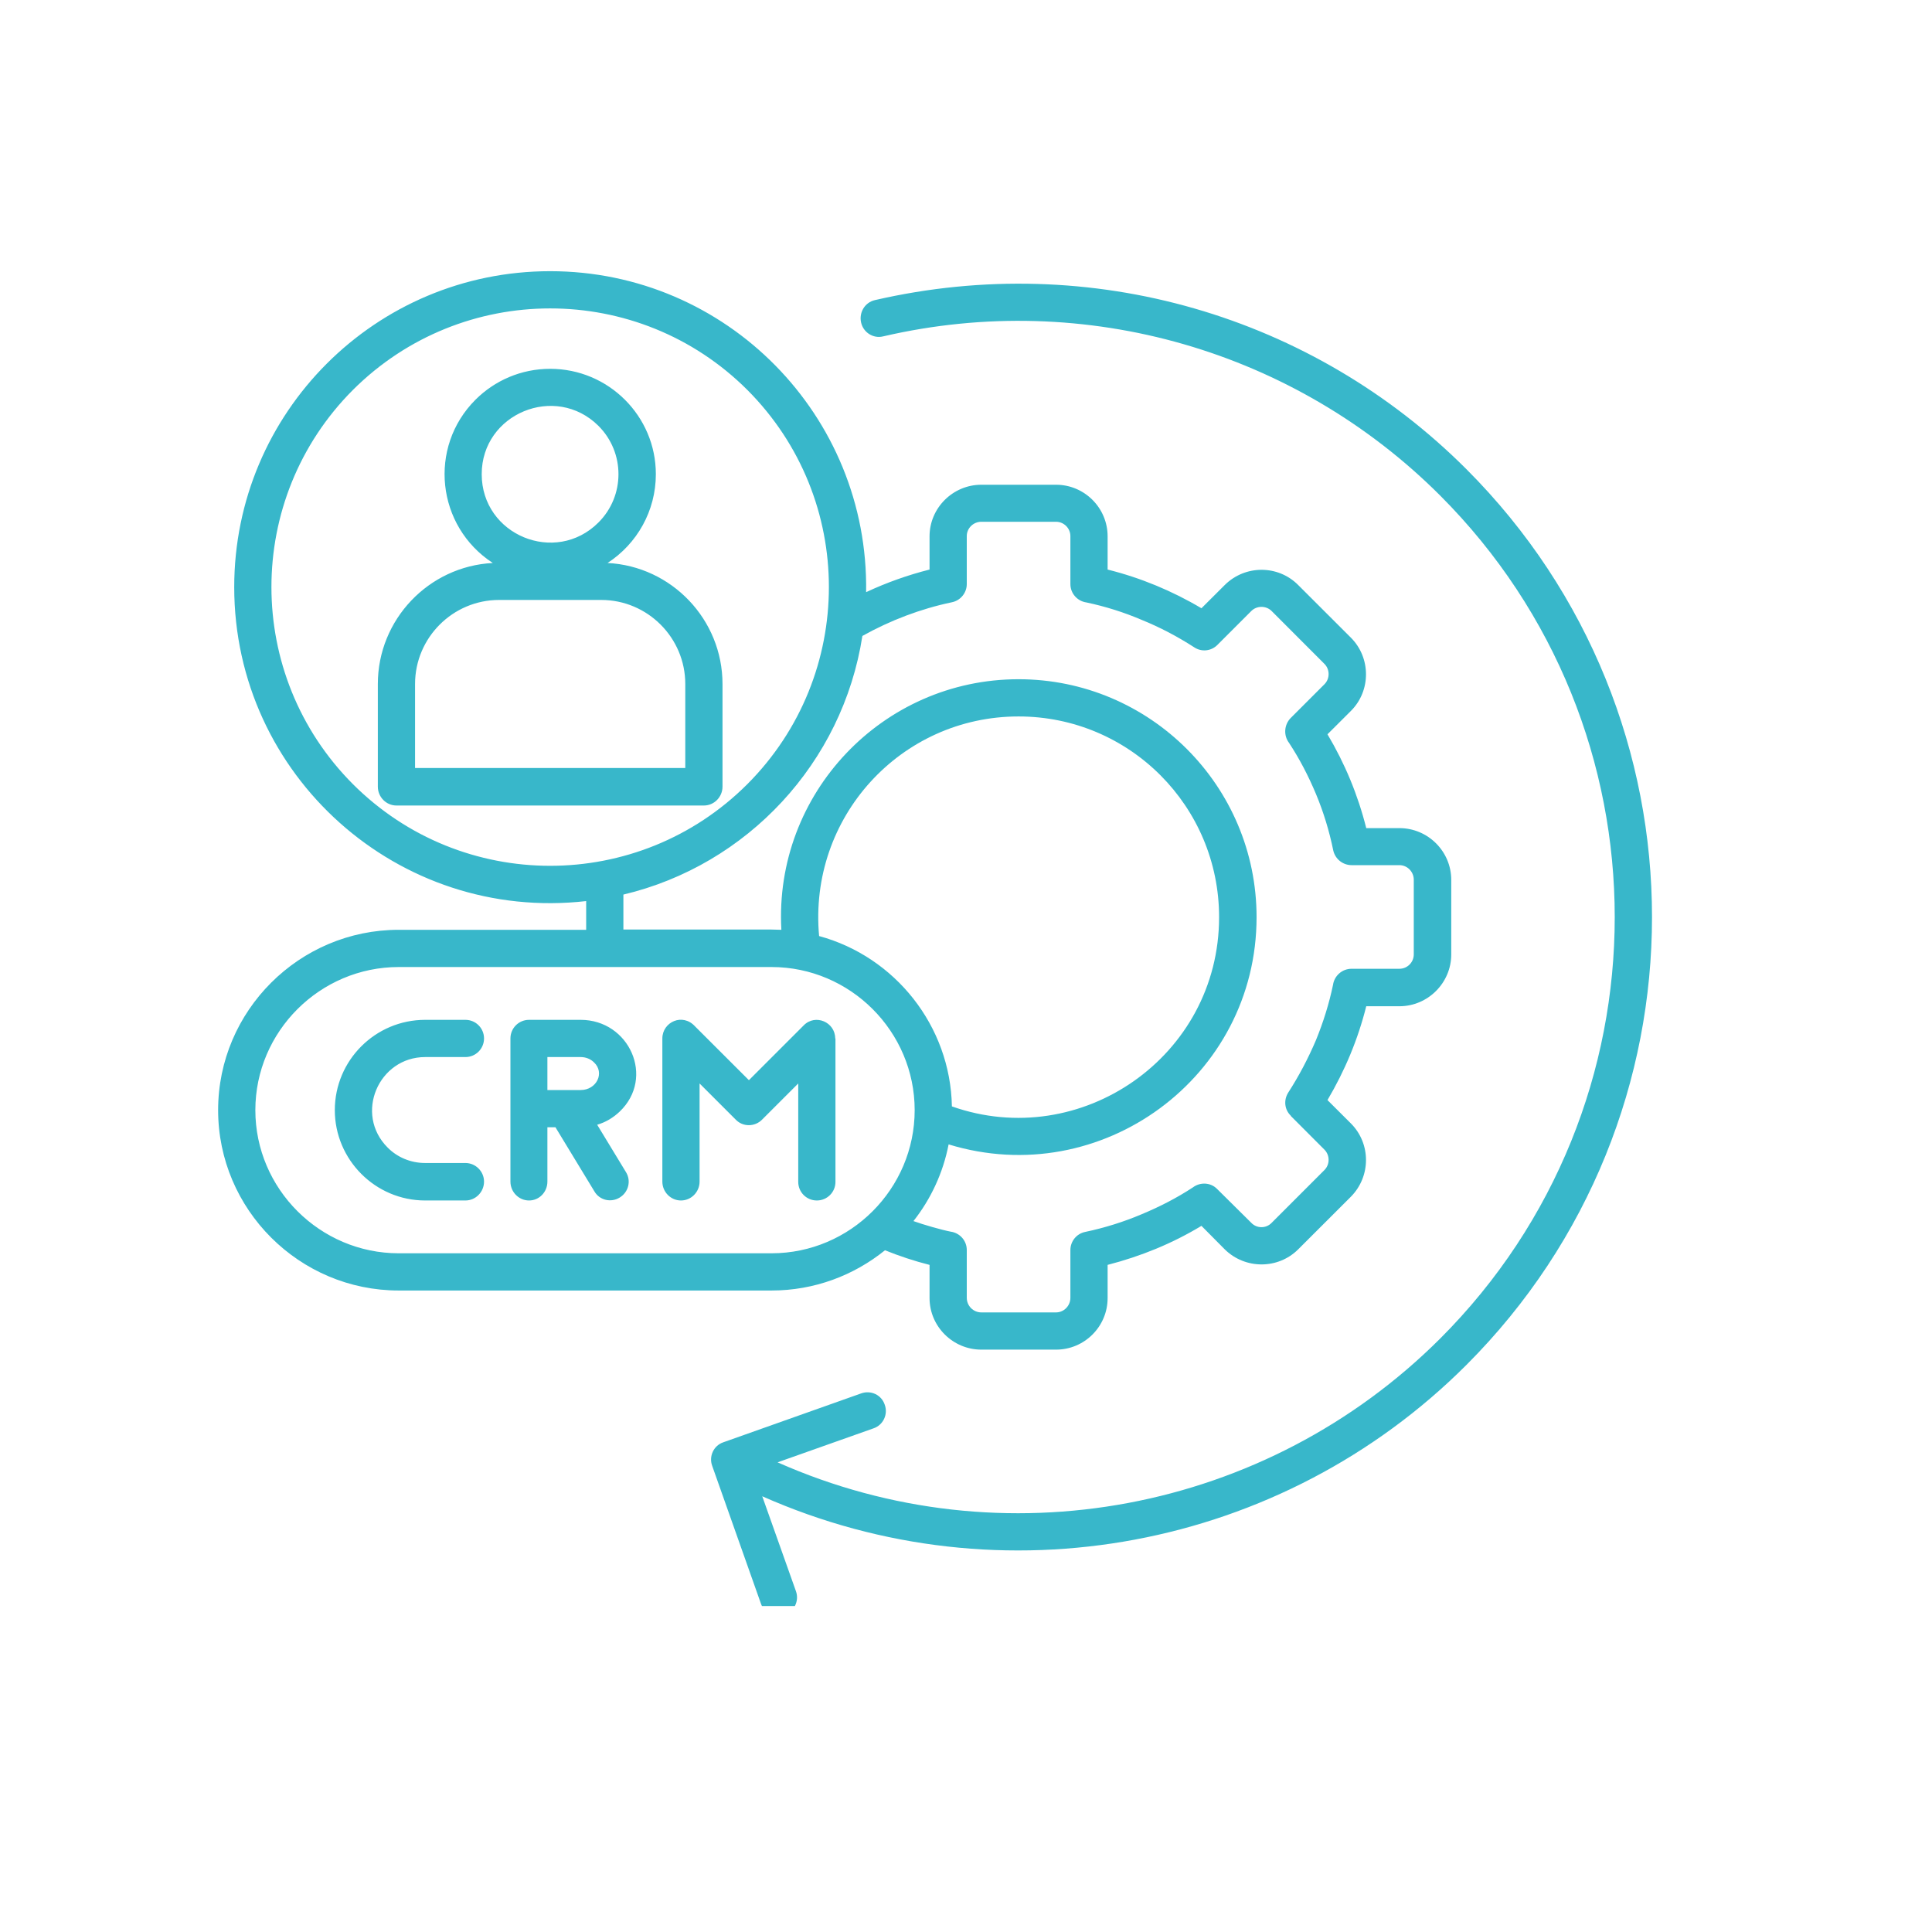 <svg xmlns="http://www.w3.org/2000/svg" xmlns:xlink="http://www.w3.org/1999/xlink" width="40" zoomAndPan="magnify" viewBox="0 0 30 30" height="40" preserveAspectRatio="xMidYMid meet" version="1.0"><defs><clipPath id="dac1d264f2"><path d="M 3.387 4 L 26 4 L 26 24.938 L 3.387 24.938 Z M 3.387 4 " clip-rule="nonzero"/></clipPath></defs><g clip-path="url(#dac1d264f2)"><path fill="#38b7ca" d="M 8.543 5.727 C 9.449 5.727 10.184 6.461 10.184 7.363 C 10.184 7.934 9.891 8.445 9.434 8.742 C 10.43 8.793 11.219 9.621 11.219 10.621 L 11.219 12.215 C 11.219 12.375 11.09 12.508 10.93 12.508 L 6.156 12.508 C 5.996 12.508 5.867 12.375 5.867 12.215 L 5.867 10.621 C 5.867 9.621 6.656 8.793 7.652 8.742 C 6.777 8.172 6.645 6.945 7.383 6.207 C 7.68 5.91 8.09 5.727 8.543 5.727 Z M 9.293 6.613 C 8.625 5.949 7.48 6.422 7.48 7.363 C 7.48 8.309 8.625 8.781 9.293 8.113 C 9.707 7.699 9.707 7.027 9.293 6.613 Z M 9.336 9.316 L 7.75 9.316 C 7.031 9.316 6.445 9.902 6.445 10.621 L 6.445 11.926 L 10.641 11.926 L 10.641 10.621 C 10.641 9.902 10.055 9.316 9.336 9.316 Z M 8.543 4.211 C 11.281 4.211 13.492 6.453 13.449 9.195 C 13.766 9.047 14.094 8.93 14.434 8.844 L 14.434 8.328 C 14.434 7.887 14.797 7.527 15.238 7.527 L 16.398 7.527 C 16.84 7.527 17.199 7.887 17.199 8.328 L 17.199 8.844 C 17.715 8.973 18.203 9.176 18.656 9.445 L 19.02 9.082 C 19.336 8.77 19.844 8.77 20.156 9.082 L 20.977 9.902 C 21.289 10.215 21.289 10.727 20.977 11.039 L 20.613 11.402 C 20.883 11.855 21.086 12.344 21.215 12.859 L 21.73 12.859 C 22.172 12.859 22.535 13.219 22.535 13.664 L 22.535 14.82 C 22.535 15.262 22.172 15.625 21.73 15.625 L 21.215 15.625 C 21.086 16.141 20.883 16.625 20.613 17.082 L 20.977 17.445 C 21.289 17.758 21.289 18.266 20.977 18.582 L 20.156 19.402 C 19.844 19.711 19.336 19.711 19.02 19.402 L 18.656 19.035 C 18.203 19.309 17.715 19.508 17.199 19.641 L 17.199 20.156 C 17.199 20.598 16.84 20.957 16.398 20.957 L 15.238 20.957 C 14.797 20.957 14.434 20.598 14.434 20.156 L 14.434 19.641 C 14.199 19.582 13.965 19.504 13.742 19.414 C 13.258 19.805 12.645 20.039 11.98 20.039 L 6.191 20.039 C 4.648 20.039 3.387 18.781 3.387 17.238 C 3.387 15.695 4.648 14.438 6.191 14.438 L 9.102 14.438 L 9.102 13.992 C 6.184 14.324 3.637 12.043 3.637 9.117 C 3.637 6.406 5.832 4.211 8.543 4.211 Z M 13.391 9.875 C 13.086 11.844 11.605 13.434 9.68 13.891 L 9.68 14.434 L 11.98 14.434 C 12.031 14.434 12.082 14.438 12.133 14.438 C 12.016 12.324 13.703 10.547 15.816 10.547 C 17.855 10.547 19.512 12.203 19.512 14.242 C 19.512 16.73 17.098 18.496 14.73 17.77 C 14.645 18.211 14.453 18.621 14.184 18.961 C 14.336 19.016 14.621 19.098 14.762 19.125 C 14.906 19.145 15.012 19.266 15.012 19.41 L 15.012 20.152 C 15.012 20.277 15.113 20.379 15.238 20.379 L 16.398 20.379 C 16.52 20.379 16.621 20.277 16.621 20.152 L 16.621 19.41 C 16.621 19.277 16.715 19.156 16.852 19.129 C 17.152 19.066 17.449 18.973 17.727 18.855 C 18.008 18.738 18.273 18.602 18.523 18.438 C 18.637 18.352 18.801 18.359 18.902 18.465 L 19.43 18.988 C 19.516 19.078 19.66 19.078 19.746 18.988 L 20.566 18.168 C 20.652 18.082 20.652 17.938 20.566 17.852 L 20.043 17.328 L 20.043 17.324 C 19.945 17.23 19.93 17.082 20.004 16.965 C 20.168 16.711 20.312 16.438 20.434 16.152 C 20.547 15.875 20.637 15.59 20.699 15.293 C 20.719 15.152 20.84 15.043 20.988 15.043 L 21.73 15.043 C 21.855 15.043 21.953 14.941 21.953 14.82 L 21.953 13.66 C 21.953 13.539 21.855 13.434 21.73 13.434 L 20.988 13.434 C 20.852 13.434 20.734 13.34 20.703 13.207 C 20.641 12.902 20.551 12.609 20.434 12.328 C 20.316 12.047 20.18 11.785 20.016 11.535 C 19.93 11.422 19.938 11.258 20.039 11.152 L 20.566 10.625 C 20.652 10.539 20.652 10.395 20.566 10.309 L 19.746 9.488 C 19.66 9.402 19.516 9.402 19.43 9.488 L 18.902 10.016 C 18.809 10.109 18.66 10.129 18.543 10.051 C 18.289 9.887 18.016 9.742 17.727 9.625 C 17.453 9.508 17.168 9.418 16.871 9.355 C 16.73 9.336 16.621 9.215 16.621 9.07 L 16.621 8.324 C 16.621 8.203 16.52 8.102 16.398 8.102 L 15.238 8.102 C 15.113 8.102 15.012 8.203 15.012 8.324 L 15.012 9.07 C 15.012 9.203 14.918 9.324 14.781 9.352 C 14.297 9.453 13.824 9.633 13.391 9.875 Z M 11.605 6.055 C 9.914 4.367 7.172 4.367 5.48 6.055 C 3.793 7.746 3.793 10.484 5.48 12.176 C 7.172 13.867 9.914 13.867 11.605 12.176 C 13.293 10.484 13.293 7.746 11.605 6.055 Z M 7.227 18.059 C 7.387 18.059 7.516 18.191 7.516 18.348 C 7.516 18.508 7.387 18.641 7.227 18.641 L 6.602 18.641 C 5.828 18.641 5.199 18.008 5.199 17.238 C 5.199 16.465 5.828 15.836 6.602 15.836 L 7.227 15.836 C 7.387 15.836 7.516 15.965 7.516 16.125 C 7.516 16.285 7.387 16.414 7.227 16.414 L 6.602 16.414 C 5.879 16.414 5.496 17.297 6.02 17.82 C 6.168 17.969 6.375 18.059 6.602 18.059 Z M 10.863 18.348 C 10.863 18.508 10.734 18.641 10.574 18.641 C 10.414 18.641 10.285 18.508 10.285 18.348 L 10.285 16.125 C 10.285 15.871 10.598 15.723 10.793 15.938 L 11.629 16.773 L 12.48 15.922 C 12.66 15.738 12.969 15.871 12.969 16.125 L 12.973 16.125 L 12.973 18.352 C 12.973 18.512 12.844 18.641 12.684 18.641 C 12.523 18.641 12.395 18.512 12.395 18.352 L 12.395 16.824 L 11.832 17.387 C 11.719 17.5 11.535 17.5 11.426 17.387 L 10.863 16.824 Z M 9.273 17.465 L 9.719 18.199 C 9.805 18.336 9.758 18.512 9.625 18.594 C 9.488 18.68 9.309 18.637 9.23 18.5 L 8.625 17.504 L 8.5 17.504 L 8.5 18.348 C 8.5 18.508 8.375 18.641 8.215 18.641 C 8.055 18.641 7.926 18.508 7.926 18.348 L 7.926 16.125 C 7.926 15.965 8.055 15.836 8.215 15.836 L 9.016 15.836 C 9.773 15.836 10.176 16.734 9.621 17.262 C 9.523 17.355 9.406 17.426 9.273 17.465 Z M 8.5 16.414 L 8.5 16.926 L 9.016 16.926 C 9.266 16.926 9.395 16.656 9.223 16.496 C 9.172 16.445 9.098 16.414 9.016 16.414 Z M 12.719 14.535 C 13.898 14.855 14.758 15.93 14.781 17.18 C 16.781 17.887 18.93 16.406 18.93 14.242 C 18.93 12.52 17.539 11.125 15.816 11.125 C 13.984 11.125 12.551 12.695 12.719 14.535 Z M 11.98 15.016 L 6.191 15.016 C 4.969 15.016 3.965 16.016 3.965 17.238 C 3.965 18.461 4.969 19.461 6.191 19.461 L 11.98 19.461 C 13.203 19.461 14.203 18.461 14.203 17.238 C 14.203 16.016 13.203 15.016 11.98 15.016 Z M 13.715 5.223 C 13.562 5.262 13.406 5.164 13.371 5.008 C 13.336 4.852 13.43 4.695 13.586 4.66 C 16.945 3.887 20.387 4.902 22.77 7.285 C 26.613 11.129 26.613 17.352 22.77 21.195 C 19.906 24.059 15.555 24.883 11.836 23.234 L 12.359 24.707 C 12.414 24.859 12.332 25.023 12.184 25.078 C 12.031 25.129 11.867 25.051 11.816 24.902 L 11.059 22.762 C 11.004 22.613 11.082 22.445 11.234 22.395 L 13.371 21.637 C 13.523 21.582 13.688 21.66 13.738 21.812 C 13.793 21.961 13.715 22.129 13.562 22.18 L 12.074 22.707 C 15.57 24.258 19.664 23.48 22.363 20.785 C 25.977 17.172 25.977 11.312 22.363 7.695 C 20.121 5.453 16.863 4.492 13.715 5.223 Z M 13.715 5.223 " fill-opacity="1" fill-rule="nonzero"/></g></svg>